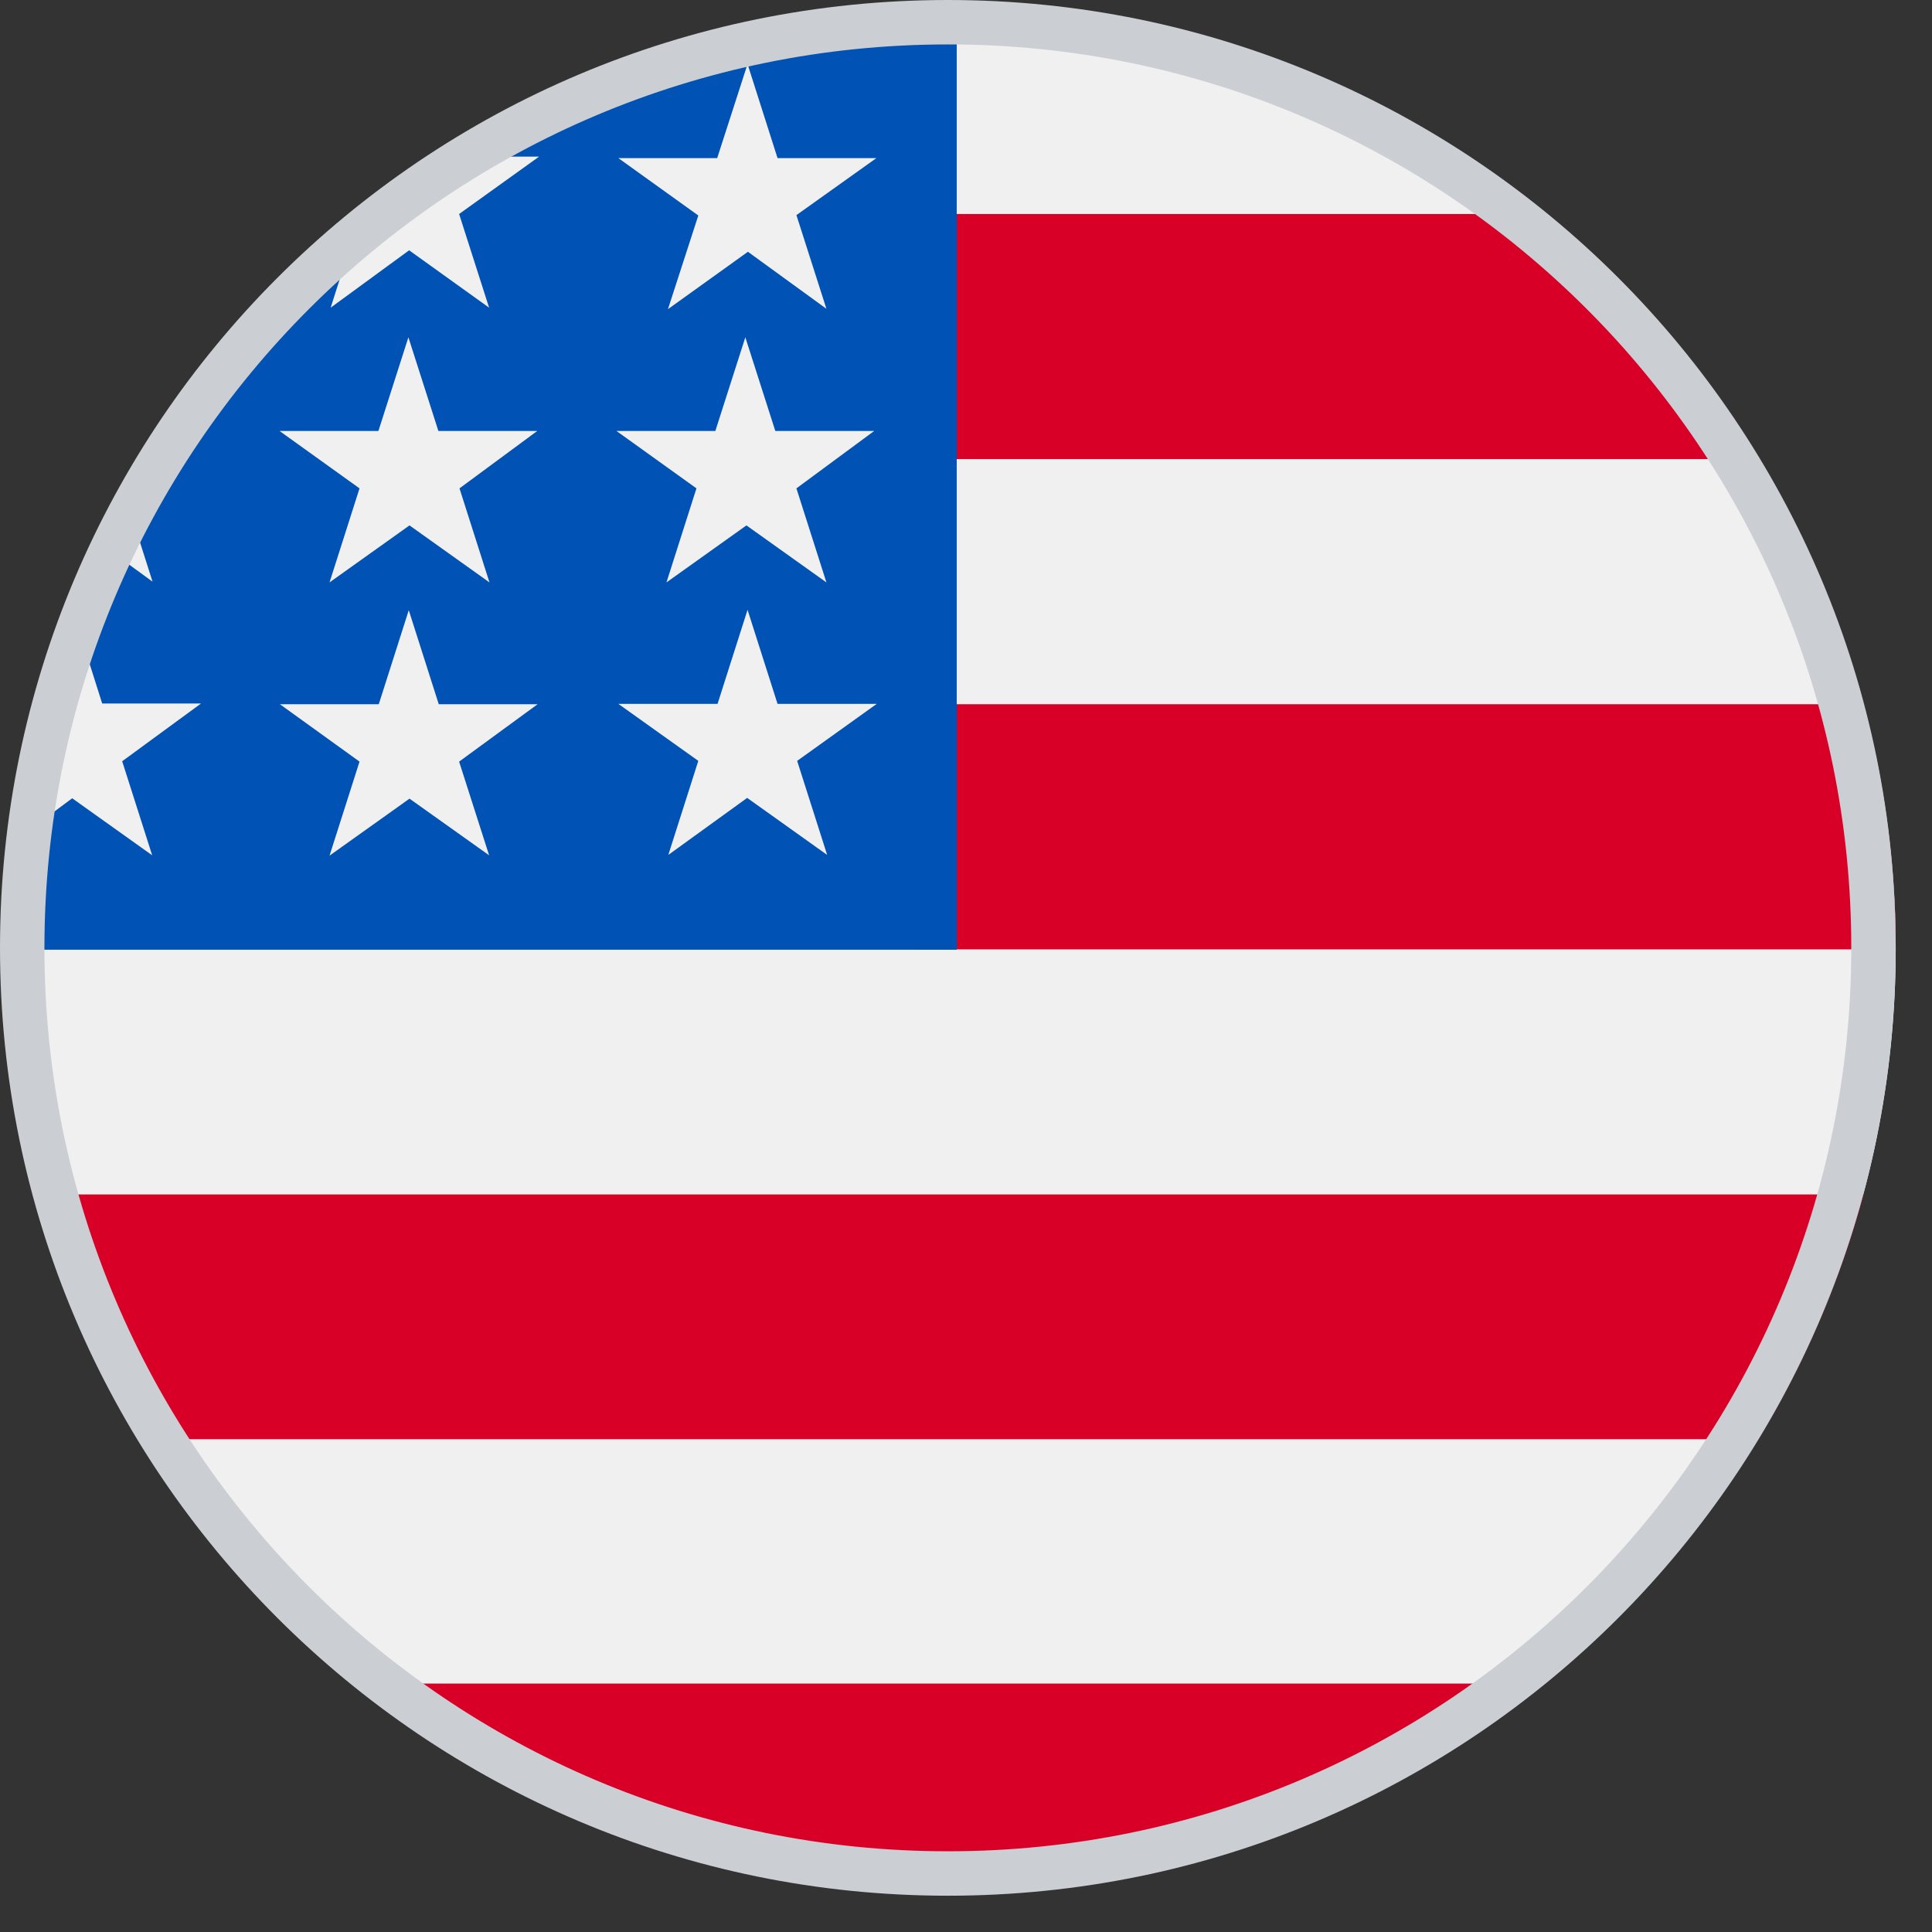 <?xml version="1.0" encoding="utf-8"?>
<!-- Generator: Adobe Illustrator 28.0.0, SVG Export Plug-In . SVG Version: 6.00 Build 0)  -->
<svg version="1.1" id="_Слой_1" xmlns="http://www.w3.org/2000/svg" xmlns:xlink="http://www.w3.org/1999/xlink" x="0px"
	 y="0px" viewBox="0 0 521.8 521.8" style="enable-background:new 0 0 521.8 521.8;" xml:space="preserve">
<rect x="0" y="0" width="521.8" height="521.8" fill="#333333" stroke="none"/>
<style type="text/css">
	.st0{fill:#F0F0F0;}
	.st1{fill-rule:evenodd;clip-rule:evenodd;fill:#D80027;}
	.st2{fill-rule:evenodd;clip-rule:evenodd;fill:#0052B4;}
	.st3{fill-rule:evenodd;clip-rule:evenodd;fill:#CBCFD4;}
</style>
<path class="st0" d="M258.5,509.8c140,0,253.5-113.5,253.5-253.5S398.5,2.9,258.5,2.9S5,116.4,5,256.4S118.5,509.8,258.5,509.8z"/>
<g>
	<path class="st1" d="M474.6,124H247.1V57.8h169C439.3,76.3,459.1,98.7,474.6,124z M512,256.4H247.2v-66.2h256
		C509,211.7,512,234,512,256.4L512,256.4z M258.5,509.8c57.3,0.1,113-19.3,157.7-55.1H100.8C145.5,490.6,201.2,510,258.5,509.8
		L258.5,509.8L258.5,509.8z M474.9,388.7H42.1c-12.6-20.6-22.2-42.9-28.4-66.1h489.6C497,345.9,487.4,368.2,474.9,388.7L474.9,388.7
		L474.9,388.7z"/>
	<path class="st2" d="M122.6,42.3h-0.2v0.2L122.6,42.3z M122.6,42.3h23L124,57.8l8.1,25.3l-21.6-15.5L89.3,83.1l7-21.9
		c-18.9,15.8-35.5,34.4-49,55h7.4L41,126.1L34.8,137l6.4,20.1L29,148.2l-8.4,19.7l7,22.1h26.7L33,205.6l8.1,25.4l-21.6-15.4
		l-12.5,9.3c-1.4,10.5-2.1,21-2.1,31.6h253.5V2.9C210.4,2.8,163.2,16.5,122.6,42.3L122.6,42.3z M132.1,230.9l0.2,0.1L132.1,230.9
		L132.1,230.9z M124,205.7l8.1,25.3l-21.5-15.3l-21.6,15.4l8.1-25.4l-21.5-15.5h26.7l8.1-25.4l8.1,25.4h26.7L124,205.7L124,205.7z
		 M124.1,131.9l8.1,25.4l-21.6-15.4l-21.6,15.4l8.1-25.4l-21.6-15.5h26.7l8.1-25.3l8.1,25.3h26.7L124.1,131.9L124.1,131.9z
		 M201.8,215.5l21.6,15.4l-8.1-25.4l21.5-15.4H210l-8.1-25.4l-8.1,25.4H167l21.6,15.4l-8.1,25.4L201.8,215.5z M215.1,131.9l8.1,25.4
		l-21.6-15.4l-21.6,15.4l8.1-25.4l-21.6-15.5h26.7l8.1-25.3l8.1,25.3h26.7L215.1,131.9L215.1,131.9z M223.2,83.4l-8.1-25.3
		l21.6-15.4H210l-8.1-25.4l-8.2,25.4h-26.7l21.6,15.5l-8.2,25.3l21.6-15.5L223.2,83.4L223.2,83.4z"/>
</g>
<path class="st3" d="M256,0C114.6,0,0,114.6,0,256s114.6,256,256,256s256-114.6,256-256S397.4,0,256,0z M256,500
	C121.2,500,12,390.8,12,256S121.2,12,256,12s244,109.2,244,244S390.8,500,256,500z"/>
</svg>
